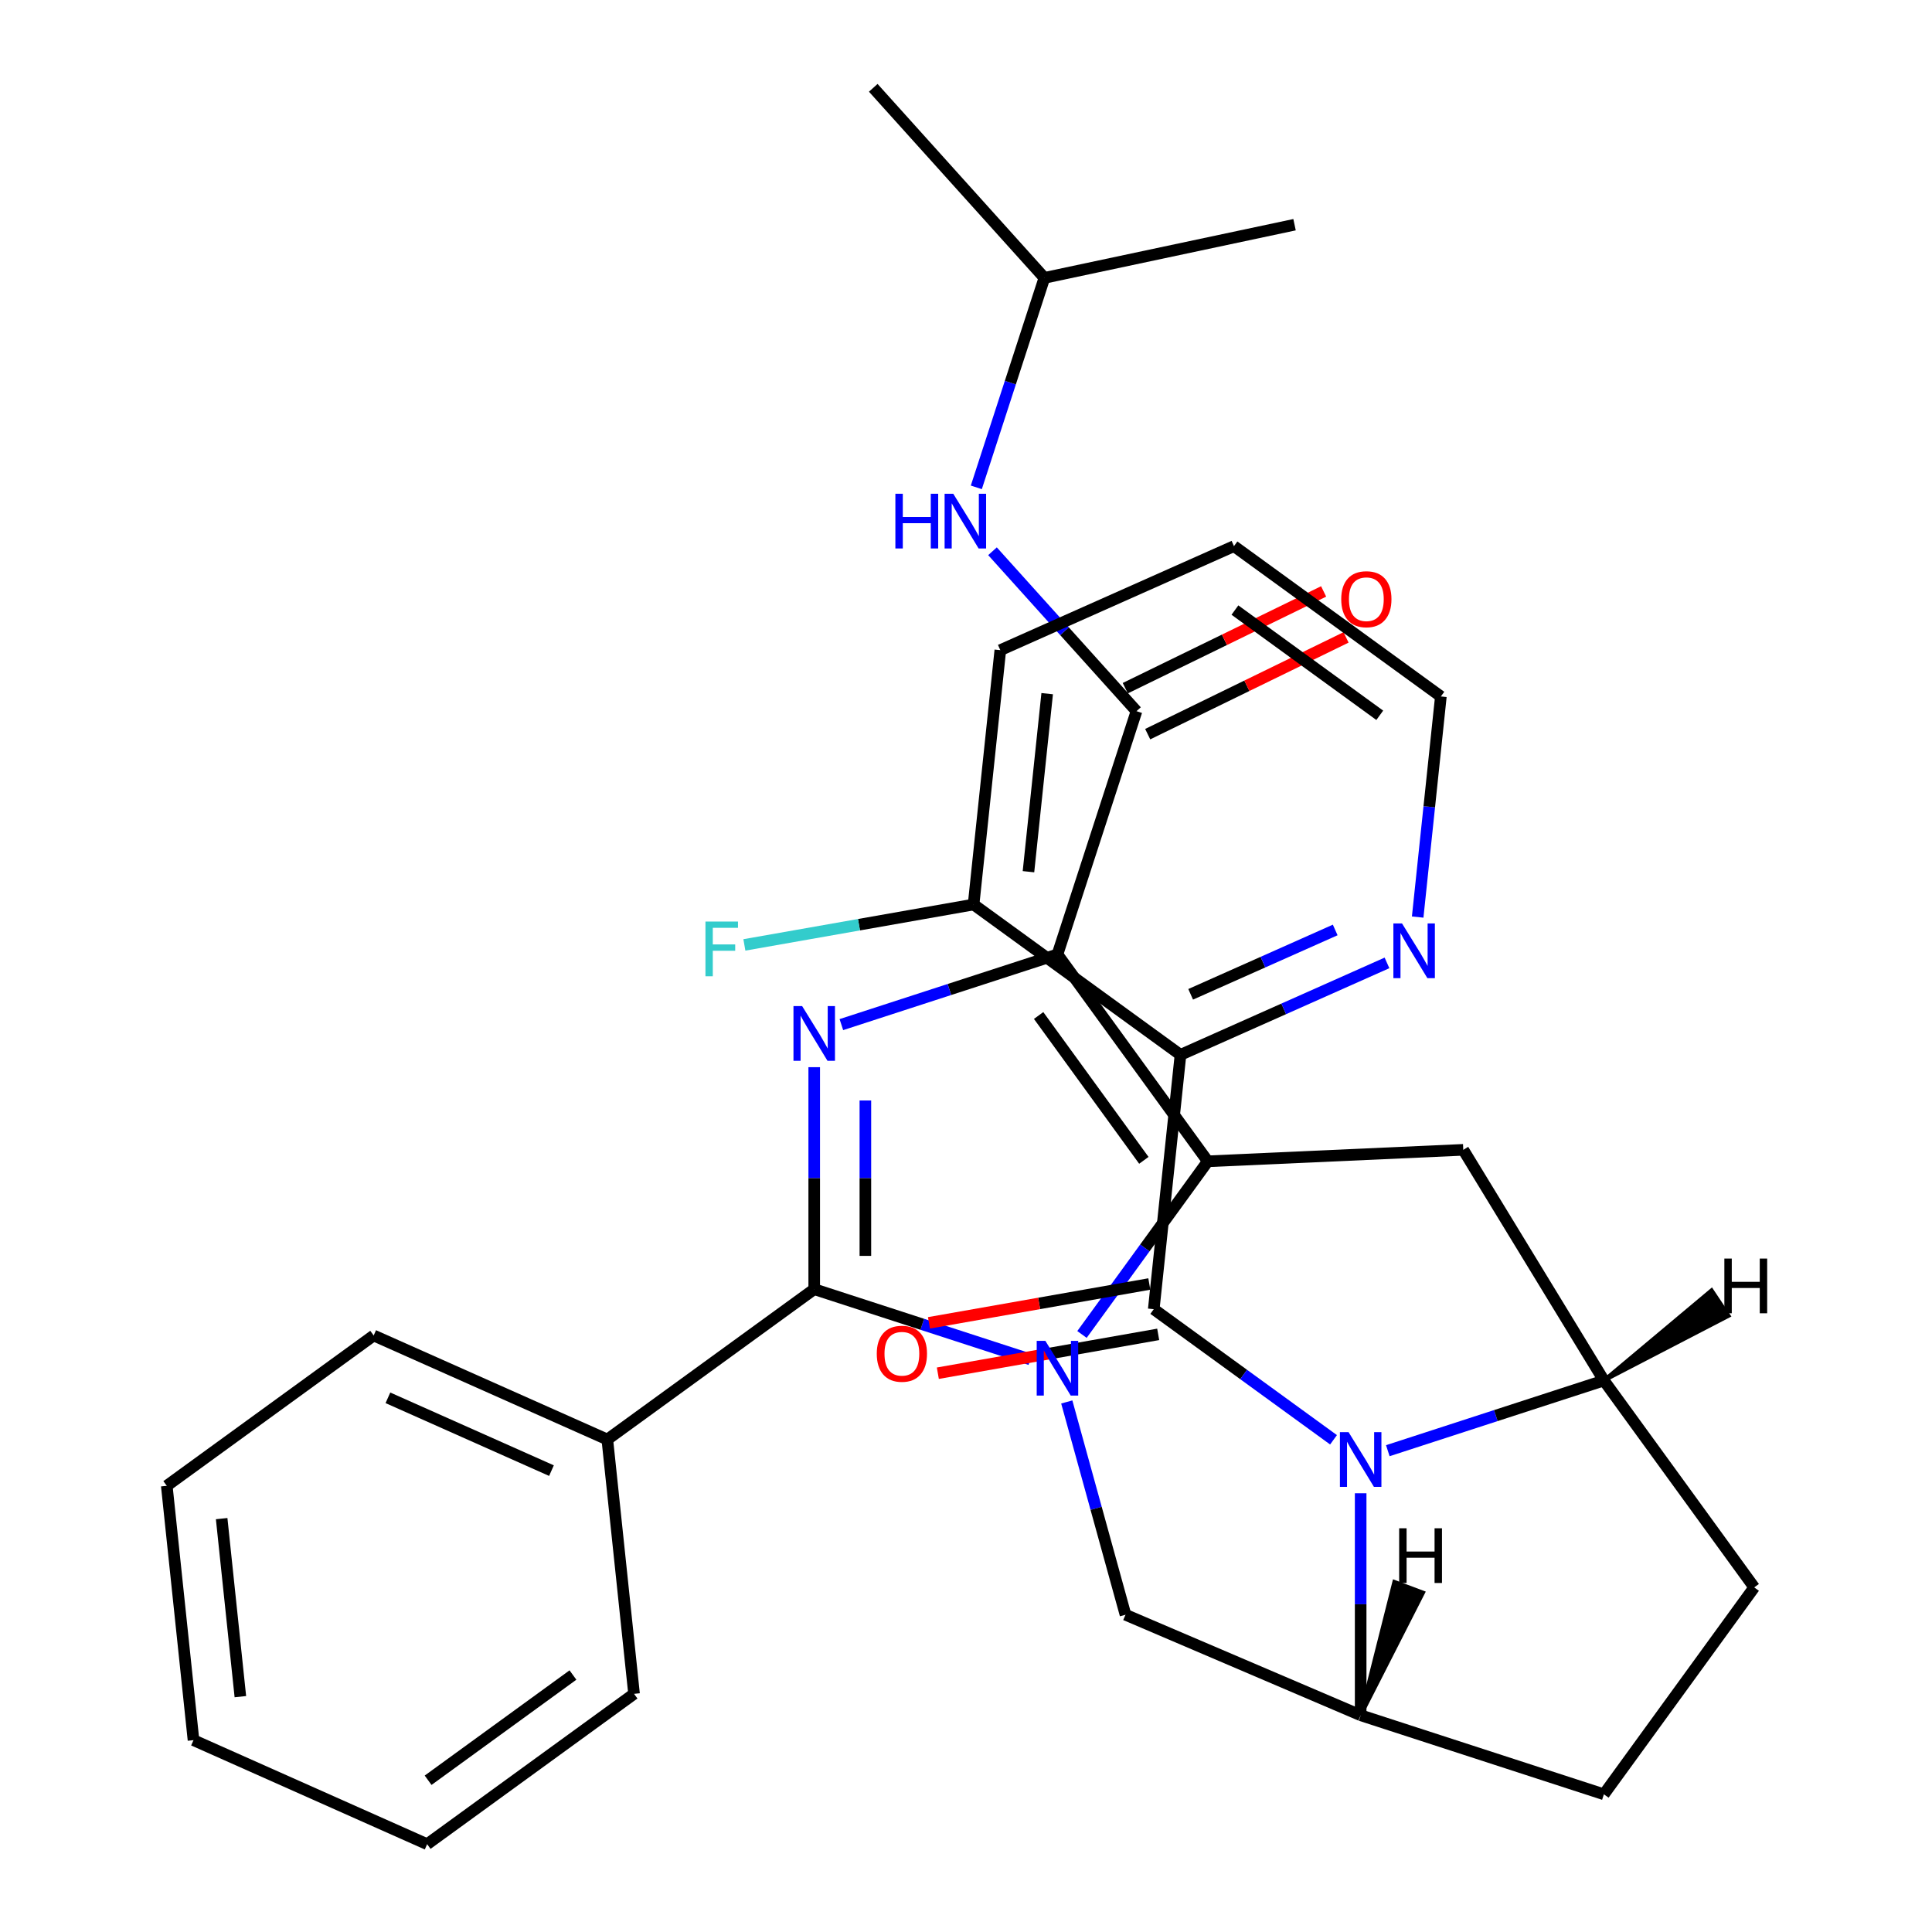 <?xml version='1.0' encoding='iso-8859-1'?>
<svg version='1.1' baseProfile='full'
              xmlns='http://www.w3.org/2000/svg'
                      xmlns:rdkit='http://www.rdkit.org/xml'
                      xmlns:xlink='http://www.w3.org/1999/xlink'
                  xml:space='preserve'
width='1000px' height='1000px' viewBox='0 0 1000 1000'>
<!-- END OF HEADER -->
<rect style='opacity:1.0;fill:#FFFFFF;stroke:none' width='1000' height='1000' x='0' y='0'> </rect>
<path class='bond-1' d='M 547.337,493.996 L 625.145,601.09' style='fill:none;fill-rule:evenodd;stroke:#000000;stroke-width:6px;stroke-linecap:butt;stroke-linejoin:miter;stroke-opacity:1' />
<path class='bond-1' d='M 537.589,525.622 L 592.055,600.588' style='fill:none;fill-rule:evenodd;stroke:#000000;stroke-width:6px;stroke-linecap:butt;stroke-linejoin:miter;stroke-opacity:1' />
<path class='bond-2' d='M 547.337,493.996 L 491.413,512.167' style='fill:none;fill-rule:evenodd;stroke:#000000;stroke-width:6px;stroke-linecap:butt;stroke-linejoin:miter;stroke-opacity:1' />
<path class='bond-2' d='M 491.413,512.167 L 435.49,530.338' style='fill:none;fill-rule:evenodd;stroke:#0000FF;stroke-width:6px;stroke-linecap:butt;stroke-linejoin:miter;stroke-opacity:1' />
<path class='bond-7' d='M 547.337,493.996 L 588.243,368.1' style='fill:none;fill-rule:evenodd;stroke:#000000;stroke-width:6px;stroke-linecap:butt;stroke-linejoin:miter;stroke-opacity:1' />
<path class='bond-0' d='M 560.029,690.715 L 592.587,645.903' style='fill:none;fill-rule:evenodd;stroke:#0000FF;stroke-width:6px;stroke-linecap:butt;stroke-linejoin:miter;stroke-opacity:1' />
<path class='bond-0' d='M 592.587,645.903 L 625.145,601.09' style='fill:none;fill-rule:evenodd;stroke:#000000;stroke-width:6px;stroke-linecap:butt;stroke-linejoin:miter;stroke-opacity:1' />
<path class='bond-11' d='M 552.158,725.654 L 567.356,780.722' style='fill:none;fill-rule:evenodd;stroke:#0000FF;stroke-width:6px;stroke-linecap:butt;stroke-linejoin:miter;stroke-opacity:1' />
<path class='bond-11' d='M 567.356,780.722 L 582.554,835.79' style='fill:none;fill-rule:evenodd;stroke:#000000;stroke-width:6px;stroke-linecap:butt;stroke-linejoin:miter;stroke-opacity:1' />
<path class='bond-32' d='M 533.287,703.62 L 477.364,685.449' style='fill:none;fill-rule:evenodd;stroke:#0000FF;stroke-width:6px;stroke-linecap:butt;stroke-linejoin:miter;stroke-opacity:1' />
<path class='bond-32' d='M 477.364,685.449 L 421.44,667.278' style='fill:none;fill-rule:evenodd;stroke:#000000;stroke-width:6px;stroke-linecap:butt;stroke-linejoin:miter;stroke-opacity:1' />
<path class='bond-8' d='M 625.145,601.09 L 757.388,595.151' style='fill:none;fill-rule:evenodd;stroke:#000000;stroke-width:6px;stroke-linecap:butt;stroke-linejoin:miter;stroke-opacity:1' />
<path class='bond-3' d='M 421.44,552.372 L 421.44,609.825' style='fill:none;fill-rule:evenodd;stroke:#0000FF;stroke-width:6px;stroke-linecap:butt;stroke-linejoin:miter;stroke-opacity:1' />
<path class='bond-3' d='M 421.44,609.825 L 421.44,667.278' style='fill:none;fill-rule:evenodd;stroke:#000000;stroke-width:6px;stroke-linecap:butt;stroke-linejoin:miter;stroke-opacity:1' />
<path class='bond-3' d='M 447.915,569.608 L 447.915,609.825' style='fill:none;fill-rule:evenodd;stroke:#0000FF;stroke-width:6px;stroke-linecap:butt;stroke-linejoin:miter;stroke-opacity:1' />
<path class='bond-3' d='M 447.915,609.825 L 447.915,650.042' style='fill:none;fill-rule:evenodd;stroke:#000000;stroke-width:6px;stroke-linecap:butt;stroke-linejoin:miter;stroke-opacity:1' />
<path class='bond-16' d='M 421.44,667.278 L 314.346,745.087' style='fill:none;fill-rule:evenodd;stroke:#000000;stroke-width:6px;stroke-linecap:butt;stroke-linejoin:miter;stroke-opacity:1' />
<path class='bond-4' d='M 597.183,677.633 L 643.705,711.433' style='fill:none;fill-rule:evenodd;stroke:#000000;stroke-width:6px;stroke-linecap:butt;stroke-linejoin:miter;stroke-opacity:1' />
<path class='bond-4' d='M 643.705,711.433 L 690.227,745.234' style='fill:none;fill-rule:evenodd;stroke:#0000FF;stroke-width:6px;stroke-linecap:butt;stroke-linejoin:miter;stroke-opacity:1' />
<path class='bond-6' d='M 597.183,677.633 L 611.02,545.982' style='fill:none;fill-rule:evenodd;stroke:#000000;stroke-width:6px;stroke-linecap:butt;stroke-linejoin:miter;stroke-opacity:1' />
<path class='bond-14' d='M 594.885,664.596 L 537.856,674.648' style='fill:none;fill-rule:evenodd;stroke:#000000;stroke-width:6px;stroke-linecap:butt;stroke-linejoin:miter;stroke-opacity:1' />
<path class='bond-14' d='M 537.856,674.648 L 480.828,684.701' style='fill:none;fill-rule:evenodd;stroke:#FF0000;stroke-width:6px;stroke-linecap:butt;stroke-linejoin:miter;stroke-opacity:1' />
<path class='bond-14' d='M 599.481,690.669 L 542.452,700.722' style='fill:none;fill-rule:evenodd;stroke:#000000;stroke-width:6px;stroke-linecap:butt;stroke-linejoin:miter;stroke-opacity:1' />
<path class='bond-14' d='M 542.452,700.722 L 485.424,710.774' style='fill:none;fill-rule:evenodd;stroke:#FF0000;stroke-width:6px;stroke-linecap:butt;stroke-linejoin:miter;stroke-opacity:1' />
<path class='bond-5' d='M 718.326,750.876 L 774.25,732.705' style='fill:none;fill-rule:evenodd;stroke:#0000FF;stroke-width:6px;stroke-linecap:butt;stroke-linejoin:miter;stroke-opacity:1' />
<path class='bond-5' d='M 774.25,732.705 L 830.173,714.535' style='fill:none;fill-rule:evenodd;stroke:#000000;stroke-width:6px;stroke-linecap:butt;stroke-linejoin:miter;stroke-opacity:1' />
<path class='bond-33' d='M 704.277,772.91 L 704.277,830.363' style='fill:none;fill-rule:evenodd;stroke:#0000FF;stroke-width:6px;stroke-linecap:butt;stroke-linejoin:miter;stroke-opacity:1' />
<path class='bond-33' d='M 704.277,830.363 L 704.277,887.817' style='fill:none;fill-rule:evenodd;stroke:#000000;stroke-width:6px;stroke-linecap:butt;stroke-linejoin:miter;stroke-opacity:1' />
<path class='bond-13' d='M 611.02,545.982 L 664.46,522.189' style='fill:none;fill-rule:evenodd;stroke:#000000;stroke-width:6px;stroke-linecap:butt;stroke-linejoin:miter;stroke-opacity:1' />
<path class='bond-13' d='M 664.46,522.189 L 717.901,498.395' style='fill:none;fill-rule:evenodd;stroke:#0000FF;stroke-width:6px;stroke-linecap:butt;stroke-linejoin:miter;stroke-opacity:1' />
<path class='bond-13' d='M 616.283,514.658 L 653.692,498.003' style='fill:none;fill-rule:evenodd;stroke:#000000;stroke-width:6px;stroke-linecap:butt;stroke-linejoin:miter;stroke-opacity:1' />
<path class='bond-13' d='M 653.692,498.003 L 691.101,481.347' style='fill:none;fill-rule:evenodd;stroke:#0000FF;stroke-width:6px;stroke-linecap:butt;stroke-linejoin:miter;stroke-opacity:1' />
<path class='bond-15' d='M 611.02,545.982 L 503.925,468.174' style='fill:none;fill-rule:evenodd;stroke:#000000;stroke-width:6px;stroke-linecap:butt;stroke-linejoin:miter;stroke-opacity:1' />
<path class='bond-12' d='M 588.243,368.1 L 550.98,326.714' style='fill:none;fill-rule:evenodd;stroke:#000000;stroke-width:6px;stroke-linecap:butt;stroke-linejoin:miter;stroke-opacity:1' />
<path class='bond-12' d='M 550.98,326.714 L 513.716,285.329' style='fill:none;fill-rule:evenodd;stroke:#0000FF;stroke-width:6px;stroke-linecap:butt;stroke-linejoin:miter;stroke-opacity:1' />
<path class='bond-17' d='M 594.047,379.997 L 645.38,354.957' style='fill:none;fill-rule:evenodd;stroke:#000000;stroke-width:6px;stroke-linecap:butt;stroke-linejoin:miter;stroke-opacity:1' />
<path class='bond-17' d='M 645.38,354.957 L 696.713,329.917' style='fill:none;fill-rule:evenodd;stroke:#FF0000;stroke-width:6px;stroke-linecap:butt;stroke-linejoin:miter;stroke-opacity:1' />
<path class='bond-17' d='M 582.44,356.202 L 633.772,331.162' style='fill:none;fill-rule:evenodd;stroke:#000000;stroke-width:6px;stroke-linecap:butt;stroke-linejoin:miter;stroke-opacity:1' />
<path class='bond-17' d='M 633.772,331.162 L 685.105,306.122' style='fill:none;fill-rule:evenodd;stroke:#FF0000;stroke-width:6px;stroke-linecap:butt;stroke-linejoin:miter;stroke-opacity:1' />
<path class='bond-9' d='M 757.388,595.151 L 830.173,714.535' style='fill:none;fill-rule:evenodd;stroke:#000000;stroke-width:6px;stroke-linecap:butt;stroke-linejoin:miter;stroke-opacity:1' />
<path class='bond-18' d='M 830.173,714.535 L 907.982,821.629' style='fill:none;fill-rule:evenodd;stroke:#000000;stroke-width:6px;stroke-linecap:butt;stroke-linejoin:miter;stroke-opacity:1' />
<path class='bond-37' d='M 830.173,714.535 L 894.725,681.054 L 885.915,667.836 Z' style='fill:#000000;fill-rule:evenodd;fill-opacity:1;stroke:#000000;stroke-width:2px;stroke-linecap:butt;stroke-linejoin:miter;stroke-opacity:1;' />
<path class='bond-10' d='M 704.277,887.817 L 582.554,835.79' style='fill:none;fill-rule:evenodd;stroke:#000000;stroke-width:6px;stroke-linecap:butt;stroke-linejoin:miter;stroke-opacity:1' />
<path class='bond-34' d='M 704.277,887.817 L 830.173,928.723' style='fill:none;fill-rule:evenodd;stroke:#000000;stroke-width:6px;stroke-linecap:butt;stroke-linejoin:miter;stroke-opacity:1' />
<path class='bond-38' d='M 704.277,887.817 L 736.579,824.351 L 721.707,818.769 Z' style='fill:#000000;fill-rule:evenodd;fill-opacity:1;stroke:#000000;stroke-width:2px;stroke-linecap:butt;stroke-linejoin:miter;stroke-opacity:1;' />
<path class='bond-21' d='M 505.343,252.256 L 522.958,198.042' style='fill:none;fill-rule:evenodd;stroke:#0000FF;stroke-width:6px;stroke-linecap:butt;stroke-linejoin:miter;stroke-opacity:1' />
<path class='bond-21' d='M 522.958,198.042 L 540.573,143.829' style='fill:none;fill-rule:evenodd;stroke:#000000;stroke-width:6px;stroke-linecap:butt;stroke-linejoin:miter;stroke-opacity:1' />
<path class='bond-22' d='M 733.787,474.671 L 739.787,417.58' style='fill:none;fill-rule:evenodd;stroke:#0000FF;stroke-width:6px;stroke-linecap:butt;stroke-linejoin:miter;stroke-opacity:1' />
<path class='bond-22' d='M 739.787,417.58 L 745.788,360.49' style='fill:none;fill-rule:evenodd;stroke:#000000;stroke-width:6px;stroke-linecap:butt;stroke-linejoin:miter;stroke-opacity:1' />
<path class='bond-20' d='M 503.925,468.174 L 444.607,478.63' style='fill:none;fill-rule:evenodd;stroke:#000000;stroke-width:6px;stroke-linecap:butt;stroke-linejoin:miter;stroke-opacity:1' />
<path class='bond-20' d='M 444.607,478.63 L 385.289,489.086' style='fill:none;fill-rule:evenodd;stroke:#33CCCC;stroke-width:6px;stroke-linecap:butt;stroke-linejoin:miter;stroke-opacity:1' />
<path class='bond-23' d='M 503.925,468.174 L 517.762,336.523' style='fill:none;fill-rule:evenodd;stroke:#000000;stroke-width:6px;stroke-linecap:butt;stroke-linejoin:miter;stroke-opacity:1' />
<path class='bond-23' d='M 532.331,451.194 L 542.017,359.038' style='fill:none;fill-rule:evenodd;stroke:#000000;stroke-width:6px;stroke-linecap:butt;stroke-linejoin:miter;stroke-opacity:1' />
<path class='bond-24' d='M 314.346,745.087 L 193.415,691.245' style='fill:none;fill-rule:evenodd;stroke:#000000;stroke-width:6px;stroke-linecap:butt;stroke-linejoin:miter;stroke-opacity:1' />
<path class='bond-24' d='M 285.438,761.197 L 200.786,723.507' style='fill:none;fill-rule:evenodd;stroke:#000000;stroke-width:6px;stroke-linecap:butt;stroke-linejoin:miter;stroke-opacity:1' />
<path class='bond-25' d='M 314.346,745.087 L 328.183,876.737' style='fill:none;fill-rule:evenodd;stroke:#000000;stroke-width:6px;stroke-linecap:butt;stroke-linejoin:miter;stroke-opacity:1' />
<path class='bond-19' d='M 907.982,821.629 L 830.173,928.723' style='fill:none;fill-rule:evenodd;stroke:#000000;stroke-width:6px;stroke-linecap:butt;stroke-linejoin:miter;stroke-opacity:1' />
<path class='bond-26' d='M 540.573,143.829 L 451.996,45.455' style='fill:none;fill-rule:evenodd;stroke:#000000;stroke-width:6px;stroke-linecap:butt;stroke-linejoin:miter;stroke-opacity:1' />
<path class='bond-27' d='M 540.573,143.829 L 670.056,116.306' style='fill:none;fill-rule:evenodd;stroke:#000000;stroke-width:6px;stroke-linecap:butt;stroke-linejoin:miter;stroke-opacity:1' />
<path class='bond-36' d='M 745.788,360.49 L 638.694,282.681' style='fill:none;fill-rule:evenodd;stroke:#000000;stroke-width:6px;stroke-linecap:butt;stroke-linejoin:miter;stroke-opacity:1' />
<path class='bond-36' d='M 714.162,370.237 L 639.196,315.771' style='fill:none;fill-rule:evenodd;stroke:#000000;stroke-width:6px;stroke-linecap:butt;stroke-linejoin:miter;stroke-opacity:1' />
<path class='bond-28' d='M 517.762,336.523 L 638.694,282.681' style='fill:none;fill-rule:evenodd;stroke:#000000;stroke-width:6px;stroke-linecap:butt;stroke-linejoin:miter;stroke-opacity:1' />
<path class='bond-30' d='M 193.415,691.245 L 86.321,769.053' style='fill:none;fill-rule:evenodd;stroke:#000000;stroke-width:6px;stroke-linecap:butt;stroke-linejoin:miter;stroke-opacity:1' />
<path class='bond-29' d='M 328.183,876.737 L 221.089,954.545' style='fill:none;fill-rule:evenodd;stroke:#000000;stroke-width:6px;stroke-linecap:butt;stroke-linejoin:miter;stroke-opacity:1' />
<path class='bond-29' d='M 296.557,866.989 L 221.591,921.455' style='fill:none;fill-rule:evenodd;stroke:#000000;stroke-width:6px;stroke-linecap:butt;stroke-linejoin:miter;stroke-opacity:1' />
<path class='bond-31' d='M 221.089,954.545 L 100.158,900.703' style='fill:none;fill-rule:evenodd;stroke:#000000;stroke-width:6px;stroke-linecap:butt;stroke-linejoin:miter;stroke-opacity:1' />
<path class='bond-35' d='M 86.321,769.053 L 100.158,900.703' style='fill:none;fill-rule:evenodd;stroke:#000000;stroke-width:6px;stroke-linecap:butt;stroke-linejoin:miter;stroke-opacity:1' />
<path class='bond-35' d='M 114.726,786.033 L 124.412,878.188' style='fill:none;fill-rule:evenodd;stroke:#000000;stroke-width:6px;stroke-linecap:butt;stroke-linejoin:miter;stroke-opacity:1' />
<path  class='atom-1' d='M 541.077 694.025
L 550.357 709.025
Q 551.277 710.505, 552.757 713.185
Q 554.237 715.865, 554.317 716.025
L 554.317 694.025
L 558.077 694.025
L 558.077 722.345
L 554.197 722.345
L 544.237 705.945
Q 543.077 704.025, 541.837 701.825
Q 540.637 699.625, 540.277 698.945
L 540.277 722.345
L 536.597 722.345
L 536.597 694.025
L 541.077 694.025
' fill='#0000FF'/>
<path  class='atom-3' d='M 415.18 520.743
L 424.46 535.743
Q 425.38 537.223, 426.86 539.903
Q 428.34 542.583, 428.42 542.743
L 428.42 520.743
L 432.18 520.743
L 432.18 549.063
L 428.3 549.063
L 418.34 532.663
Q 417.18 530.743, 415.94 528.543
Q 414.74 526.343, 414.38 525.663
L 414.38 549.063
L 410.7 549.063
L 410.7 520.743
L 415.18 520.743
' fill='#0000FF'/>
<path  class='atom-6' d='M 698.017 741.281
L 707.297 756.281
Q 708.217 757.761, 709.697 760.441
Q 711.177 763.121, 711.257 763.281
L 711.257 741.281
L 715.017 741.281
L 715.017 769.601
L 711.137 769.601
L 701.177 753.201
Q 700.017 751.281, 698.777 749.081
Q 697.577 746.881, 697.217 746.201
L 697.217 769.601
L 693.537 769.601
L 693.537 741.281
L 698.017 741.281
' fill='#0000FF'/>
<path  class='atom-13' d='M 463.447 255.565
L 467.287 255.565
L 467.287 267.605
L 481.767 267.605
L 481.767 255.565
L 485.607 255.565
L 485.607 283.885
L 481.767 283.885
L 481.767 270.805
L 467.287 270.805
L 467.287 283.885
L 463.447 283.885
L 463.447 255.565
' fill='#0000FF'/>
<path  class='atom-13' d='M 493.407 255.565
L 502.687 270.565
Q 503.607 272.045, 505.087 274.725
Q 506.567 277.405, 506.647 277.565
L 506.647 255.565
L 510.407 255.565
L 510.407 283.885
L 506.527 283.885
L 496.567 267.485
Q 495.407 265.565, 494.167 263.365
Q 492.967 261.165, 492.607 260.485
L 492.607 283.885
L 488.927 283.885
L 488.927 255.565
L 493.407 255.565
' fill='#0000FF'/>
<path  class='atom-14' d='M 725.691 477.98
L 734.971 492.98
Q 735.891 494.46, 737.371 497.14
Q 738.851 499.82, 738.931 499.98
L 738.931 477.98
L 742.691 477.98
L 742.691 506.3
L 738.811 506.3
L 728.851 489.9
Q 727.691 487.98, 726.451 485.78
Q 725.251 483.58, 724.891 482.9
L 724.891 506.3
L 721.211 506.3
L 721.211 477.98
L 725.691 477.98
' fill='#0000FF'/>
<path  class='atom-15' d='M 453.817 700.692
Q 453.817 693.892, 457.177 690.092
Q 460.537 686.292, 466.817 686.292
Q 473.097 686.292, 476.457 690.092
Q 479.817 693.892, 479.817 700.692
Q 479.817 707.572, 476.417 711.492
Q 473.017 715.372, 466.817 715.372
Q 460.577 715.372, 457.177 711.492
Q 453.817 707.612, 453.817 700.692
M 466.817 712.172
Q 471.137 712.172, 473.457 709.292
Q 475.817 706.372, 475.817 700.692
Q 475.817 695.132, 473.457 692.332
Q 471.137 689.492, 466.817 689.492
Q 462.497 689.492, 460.137 692.292
Q 457.817 695.092, 457.817 700.692
Q 457.817 706.412, 460.137 709.292
Q 462.497 712.172, 466.817 712.172
' fill='#FF0000'/>
<path  class='atom-18' d='M 694.218 310.144
Q 694.218 303.344, 697.578 299.544
Q 700.938 295.744, 707.218 295.744
Q 713.498 295.744, 716.858 299.544
Q 720.218 303.344, 720.218 310.144
Q 720.218 317.024, 716.818 320.944
Q 713.418 324.824, 707.218 324.824
Q 700.978 324.824, 697.578 320.944
Q 694.218 317.064, 694.218 310.144
M 707.218 321.624
Q 711.538 321.624, 713.858 318.744
Q 716.218 315.824, 716.218 310.144
Q 716.218 304.584, 713.858 301.784
Q 711.538 298.944, 707.218 298.944
Q 702.898 298.944, 700.538 301.744
Q 698.218 304.544, 698.218 310.144
Q 698.218 315.864, 700.538 318.744
Q 702.898 321.624, 707.218 321.624
' fill='#FF0000'/>
<path  class='atom-21' d='M 365.14 476.994
L 381.98 476.994
L 381.98 480.234
L 368.94 480.234
L 368.94 488.834
L 380.54 488.834
L 380.54 492.114
L 368.94 492.114
L 368.94 505.314
L 365.14 505.314
L 365.14 476.994
' fill='#33CCCC'/>
<path  class='atom-33' d='M 892.526 651.429
L 896.366 651.429
L 896.366 663.469
L 910.846 663.469
L 910.846 651.429
L 914.686 651.429
L 914.686 679.749
L 910.846 679.749
L 910.846 666.669
L 896.366 666.669
L 896.366 679.749
L 892.526 679.749
L 892.526 651.429
' fill='#000000'/>
<path  class='atom-34' d='M 724.206 791.033
L 728.046 791.033
L 728.046 803.073
L 742.526 803.073
L 742.526 791.033
L 746.366 791.033
L 746.366 819.353
L 742.526 819.353
L 742.526 806.273
L 728.046 806.273
L 728.046 819.353
L 724.206 819.353
L 724.206 791.033
' fill='#000000'/>
</svg>
